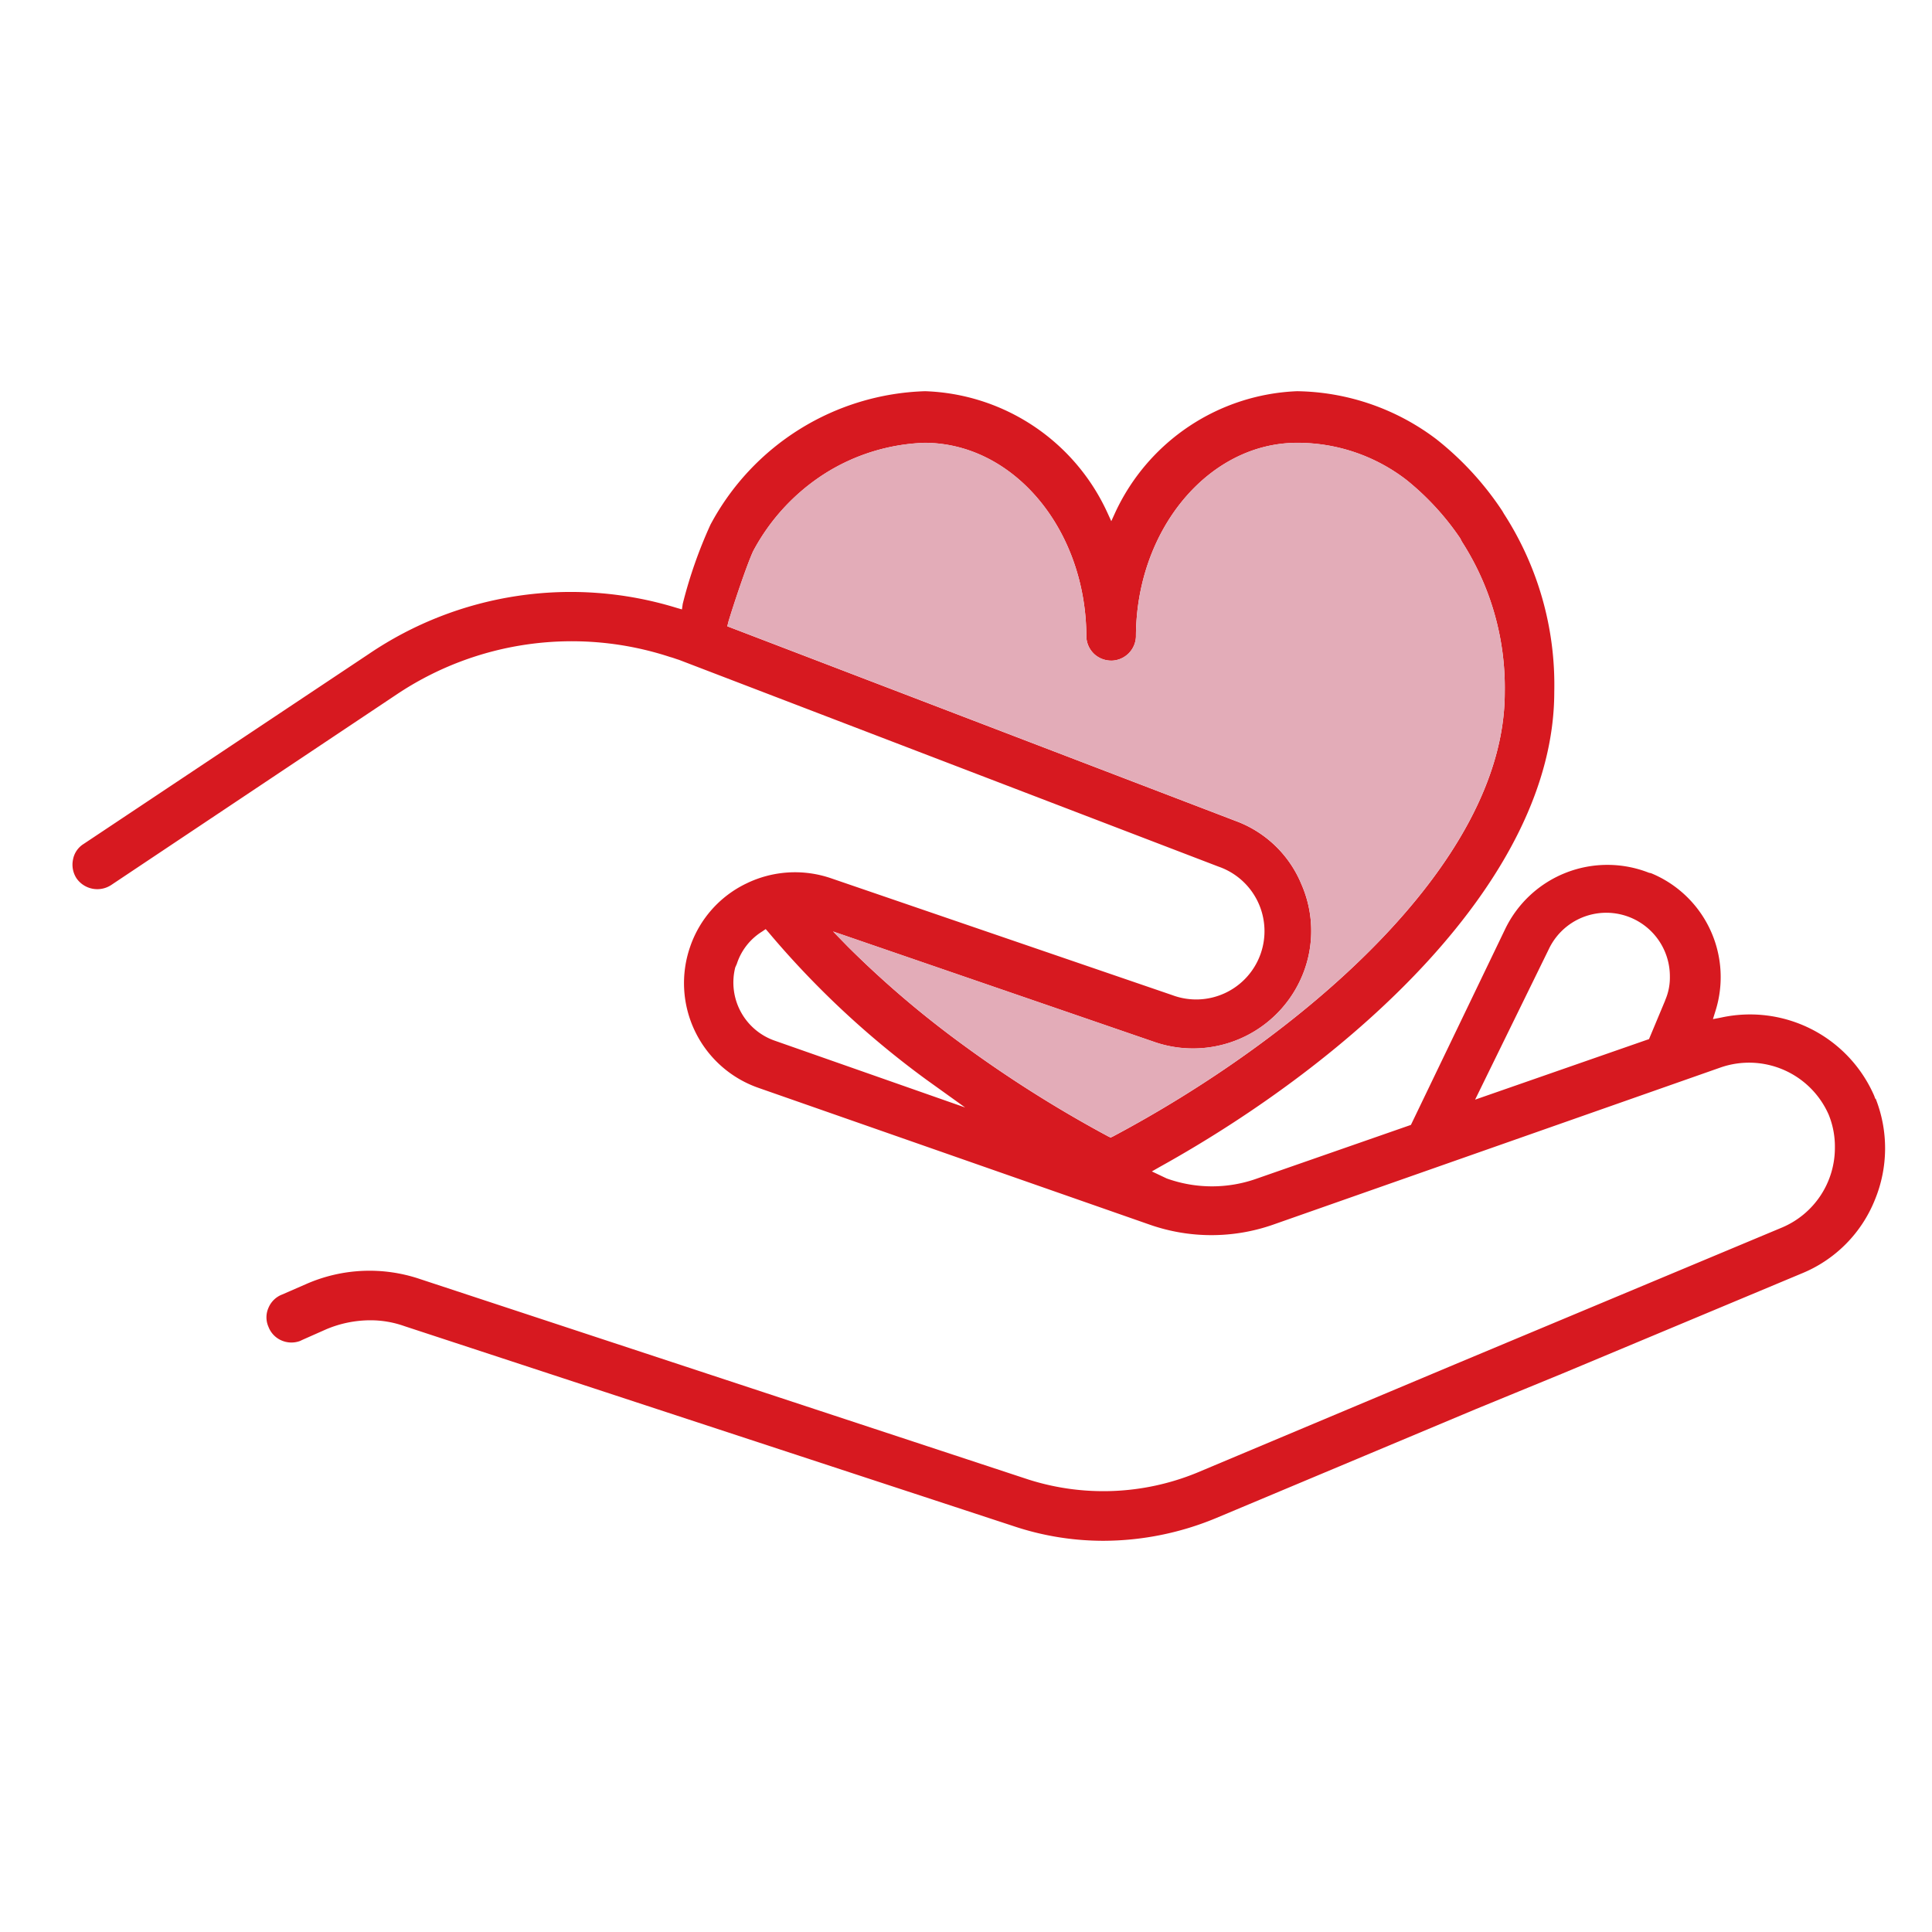 <svg id="fundacion" xmlns="http://www.w3.org/2000/svg" xmlns:xlink="http://www.w3.org/1999/xlink" width="80" height="80" viewBox="0 0 80 80">
  <defs>
    <clipPath id="clip-path">
      <rect id="Rectángulo_2340" data-name="Rectángulo 2340" width="80" height="80"/>
    </clipPath>
  </defs>
  <g id="fundacion-2" data-name="fundacion" clip-path="url(#clip-path)">
    <g id="Grupo_248" data-name="Grupo 248" transform="translate(-238.84 -157.903)">
      <path id="Trazado_465" data-name="Trazado 465" d="M316.509,203.4h-.017l-.048-.129a5.608,5.608,0,0,0-6.335-3.233l-.34.065.1-.323a4.652,4.652,0,0,0-2.666-5.721l-.081-.016a4.7,4.7,0,0,0-5.947,2.311l-3.912,8.129L290.9,206.7a5.539,5.539,0,0,1-3.75,0l-.614-.291.34-.194c7.886-4.38,16.323-11.862,16.323-19.668a13.053,13.053,0,0,0-2.085-7.37l-.065-.113a12.689,12.689,0,0,0-2.731-2.974,9.777,9.777,0,0,0-5.77-1.988,8.686,8.686,0,0,0-7.515,4.994l-.177.388-.178-.388a8.619,8.619,0,0,0-7.531-4.994,10.435,10.435,0,0,0-8.889,5.528,19.039,19.039,0,0,0-1.148,3.28l-.032.227-.226-.065a14.9,14.9,0,0,0-12.735,1.907L242.3,192.851a.965.965,0,0,0-.437.646,1.036,1.036,0,0,0,.146.776,1.048,1.048,0,0,0,1.438.275l11.814-7.887a13.037,13.037,0,0,1,11.329-1.552c.13.033.243.081.356.113l22.351,8.566a2.828,2.828,0,1,1-1.919,5.32l-14.109-4.832a4.6,4.6,0,0,0-3.523.21,4.532,4.532,0,0,0-2.328,2.618,4.592,4.592,0,0,0,2.829,5.845l.016.006,16.177,5.656a7.737,7.737,0,0,0,5.124,0L310.1,202.1a3.6,3.6,0,0,1,4.46,1.955,3.5,3.5,0,0,1,.259,1.374,3.581,3.581,0,0,1-2.182,3.3l-13.518,5.654-10.731,4.509a10.219,10.219,0,0,1-6.966.274l-25.211-8.307a6.516,6.516,0,0,0-4.687.211l-1,.436a1,1,0,0,0-.566.549.968.968,0,0,0,0,.792,1,1,0,0,0,.55.566,1.027,1.027,0,0,0,.759.016l.1-.048.986-.437a4.714,4.714,0,0,1,1.81-.371,4.2,4.2,0,0,1,1.422.242l25.2,8.274a11.7,11.7,0,0,0,3.765.615,12.21,12.21,0,0,0,4.639-.938l10.747-4.509,3.62-1.487,9.891-4.137a5.5,5.5,0,0,0,3.025-3.041,5.6,5.6,0,0,0,.037-4.192ZM270.934,201a2.551,2.551,0,0,1-1.649-3.038l.065-.146a2.471,2.471,0,0,1,1.05-1.341l.146-.1.113.129a37.267,37.267,0,0,0,6.545,6.109l1.6,1.148Zm13.995,3.96-.1.048-.1-.048a51.083,51.083,0,0,1-6.286-3.992,40.8,40.8,0,0,1-4.493-3.863l-.614-.63,13.349,4.59a4.9,4.9,0,0,0,6.19-3.055,4.806,4.806,0,0,0-.146-3.491,4.7,4.7,0,0,0-2.715-2.618l-21.058-8.064.048-.194c.211-.7.728-2.263,1.019-2.909a8.6,8.6,0,0,1,2.941-3.2,8.251,8.251,0,0,1,4.153-1.293c3.7,0,6.707,3.6,6.707,8.048a1.034,1.034,0,0,0,.34.711,1.053,1.053,0,0,0,.743.259,1.034,1.034,0,0,0,.97-.986c0-4.428,3.006-8.032,6.675-8.032a7.383,7.383,0,0,1,4.525,1.535,11.051,11.051,0,0,1,2.23,2.424l.065.13a11.169,11.169,0,0,1,1.777,6.238c.006,7.224-8.737,14.417-16.22,18.392ZM307.8,199.3l-.017.049-.662,1.583-.1.033-7.1,2.472,3.055-6.238a2.633,2.633,0,0,1,5.01,1.147,2.336,2.336,0,0,1-.186.954Z" fill="#d71920"/>
      <path id="Trazado_466" data-name="Trazado 466" d="M284.929,204.956l-.1.048-.1-.048a51.16,51.16,0,0,1-6.286-3.992,40.8,40.8,0,0,1-4.493-3.863l-.614-.63,13.349,4.59a4.9,4.9,0,0,0,6.19-3.055,4.806,4.806,0,0,0-.146-3.491,4.7,4.7,0,0,0-2.715-2.618l-21.058-8.064.048-.194c.211-.7.728-2.263,1.019-2.909a8.6,8.6,0,0,1,2.941-3.2,8.251,8.251,0,0,1,4.153-1.293c3.7,0,6.707,3.6,6.707,8.048a1.034,1.034,0,0,0,.34.711,1.053,1.053,0,0,0,.743.259,1.034,1.034,0,0,0,.97-.986c0-4.428,3.006-8.032,6.675-8.032a7.383,7.383,0,0,1,4.525,1.535,11.052,11.052,0,0,1,2.23,2.424l.065.13a11.169,11.169,0,0,1,1.777,6.238C301.155,193.788,292.412,200.981,284.929,204.956Z" fill="#e3acb8"/>
    </g>
  </g>
</svg>
